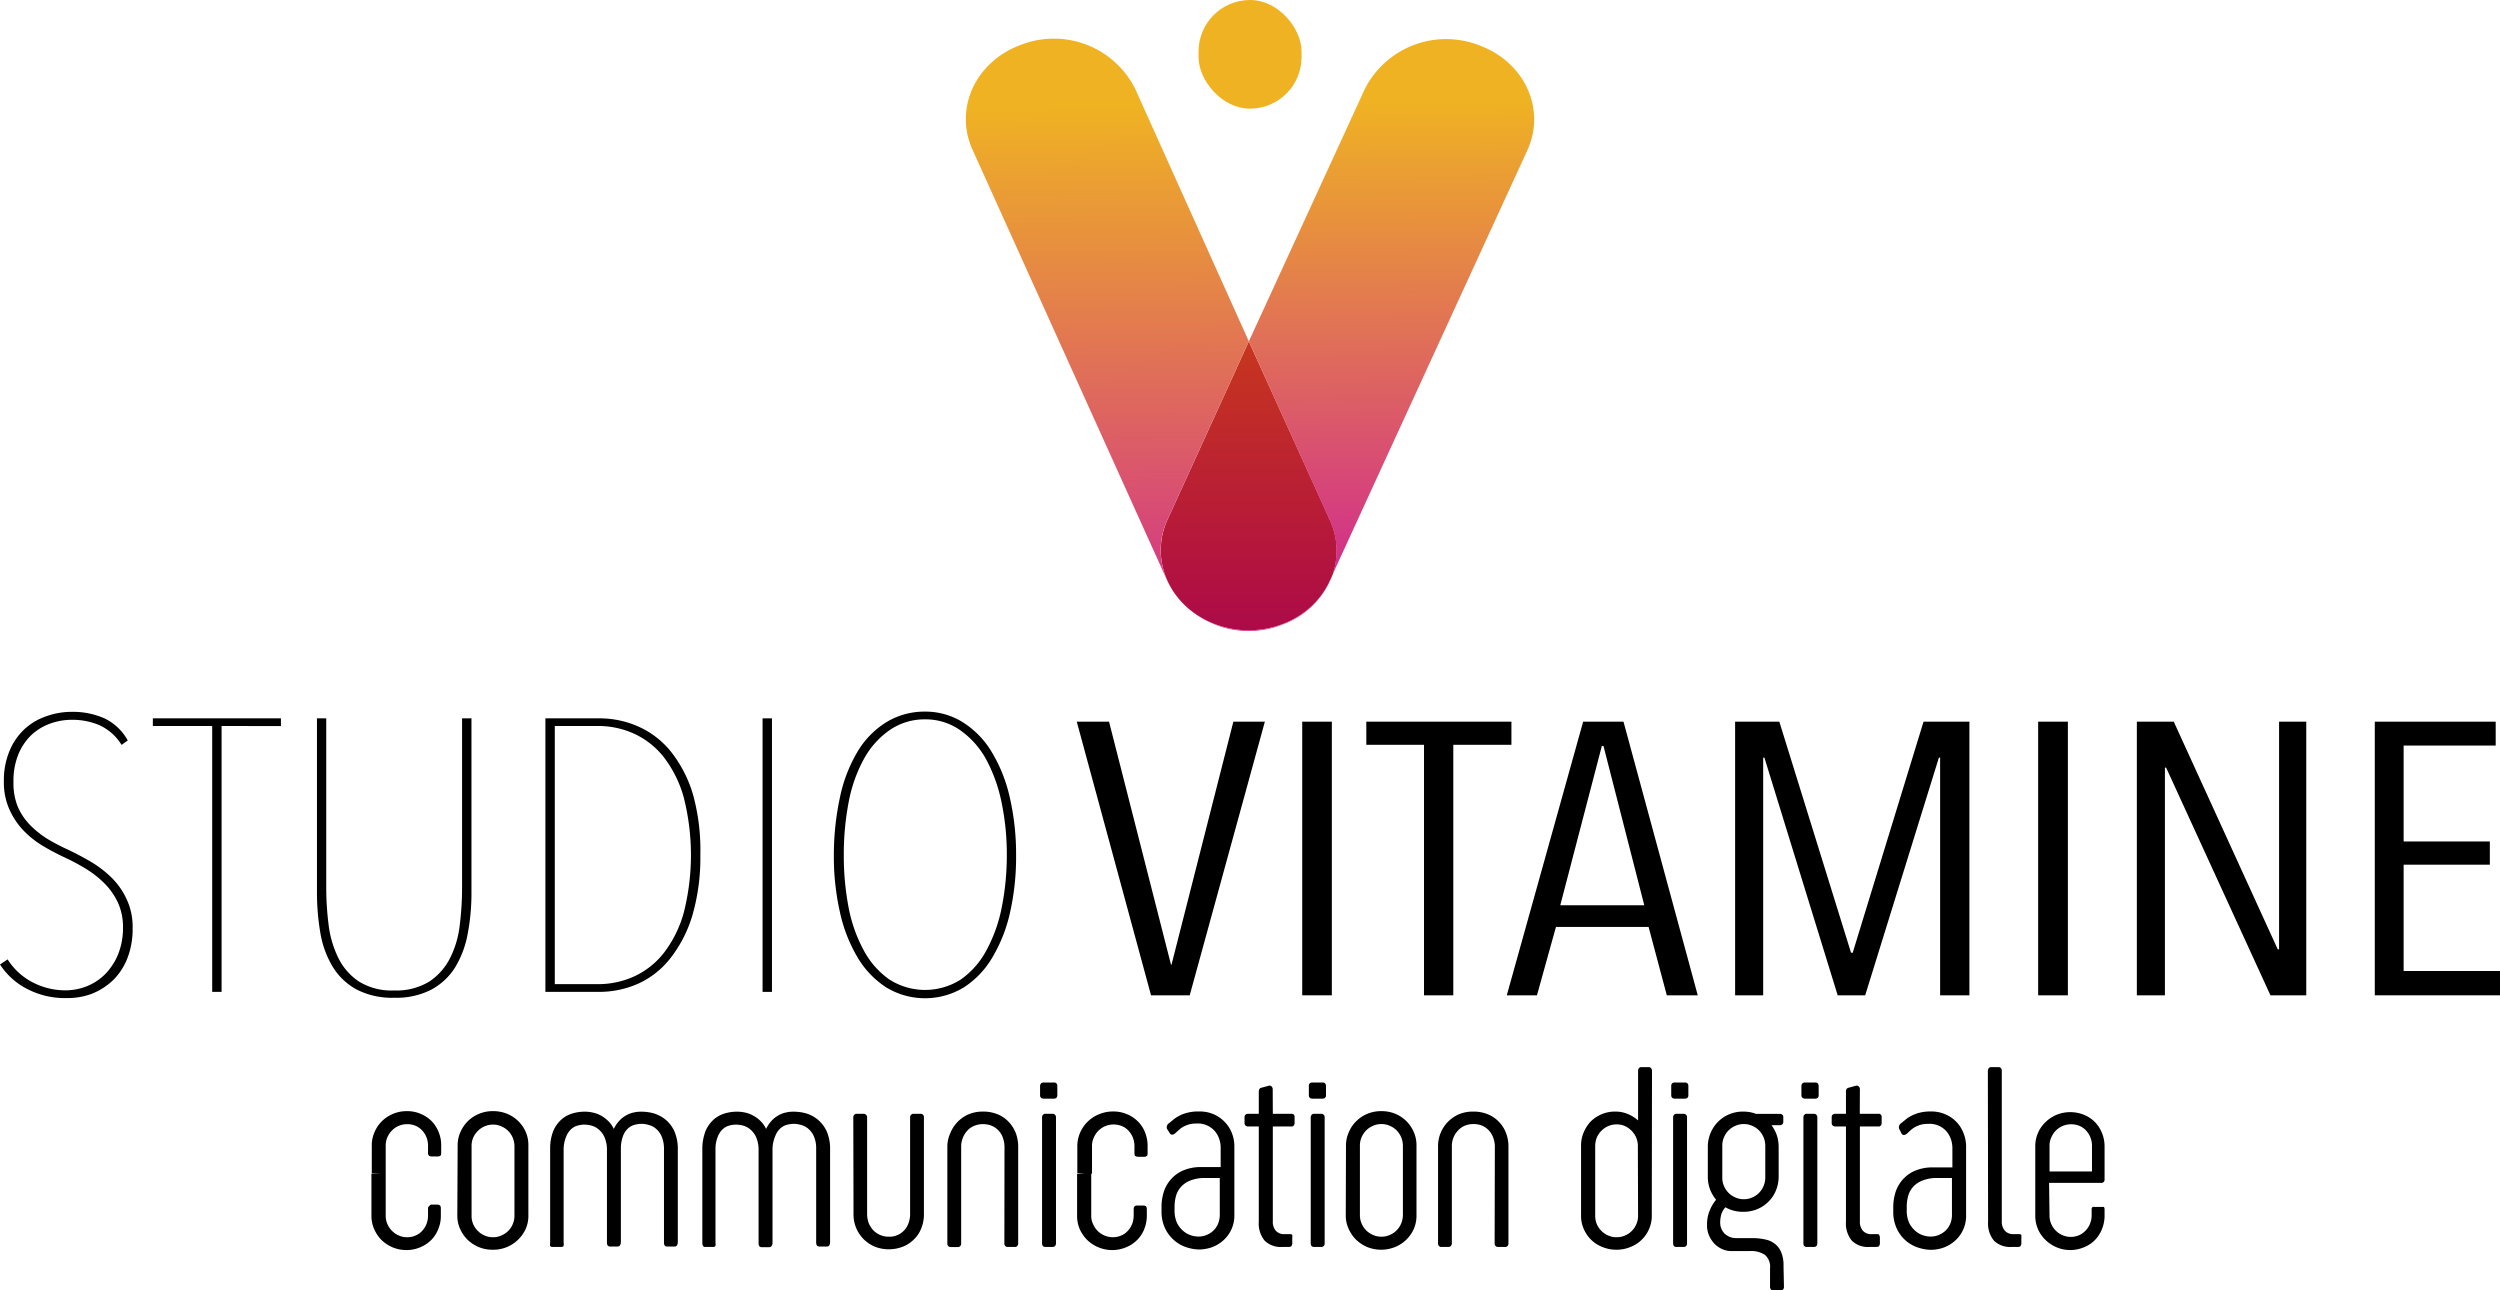 <svg xmlns="http://www.w3.org/2000/svg" xmlns:xlink="http://www.w3.org/1999/xlink" viewBox="0 0 226.21 116.75"><defs><style>.cls-1{isolation:isolate;}.cls-2{fill:url(#Dégradé_sans_nom_20);}.cls-3,.cls-4,.cls-5{mix-blend-mode:multiply;}.cls-3{fill:url(#Nouvelle_nuance_de_dégradé_1);}.cls-4{fill:url(#Nouvelle_nuance_de_dégradé_1-2);}.cls-5{fill:url(#Nouvelle_nuance_de_dégradé_1-3);}</style><linearGradient id="Dégradé_sans_nom_20" x1="112.99" y1="57.03" x2="112.99" y2="30.89" gradientUnits="userSpaceOnUse"><stop offset="0" stop-color="#ad0a48"/><stop offset="1" stop-color="#c7361e"/></linearGradient><linearGradient id="Nouvelle_nuance_de_dégradé_1" x1="104.17" y1="55.66" x2="103.8" y2="9.75" gradientUnits="userSpaceOnUse"><stop offset="0" stop-color="#d23189"/><stop offset="1" stop-color="#efb223"/></linearGradient><linearGradient id="Nouvelle_nuance_de_dégradé_1-2" x1="126.16" y1="50.67" x2="125.83" y2="9.27" xlink:href="#Nouvelle_nuance_de_dégradé_1"/><linearGradient id="Nouvelle_nuance_de_dégradé_1-3" x1="111.84" y1="105.97" x2="112.97" y2="15.82" xlink:href="#Nouvelle_nuance_de_dégradé_1"/></defs><g class="cls-1"><g id="Calque_2" data-name="Calque 2"><g id="Calque_1-2" data-name="Calque 1"><path d="M107.65,90.06h-3.5L97.43,65.3h2.92l5.61,22H106l5.6-22h2.85Z"/><path d="M117.83,90.06V65.3h2.68V90.06Z"/><path d="M131.5,67.39V90.06h-2.65V67.39h-5.22V65.3h13.13v2.09Z"/><path d="M150.82,90.06l-1.65-6.19h-8.38l-1.72,6.19h-2.73l6.91-24.76h3.65l6.72,24.76ZM145.09,67.5h-.15l-3.76,14.41h7.6Z"/><path d="M175.55,90.06V68.55h-.11l-6.67,21.51h-2.49l-6.63-21.51h-.11V90.06H157V65.3h4l6.49,20.91h.15l6.41-20.91h4.15V90.06Z"/><path d="M184.42,90.06V65.3h2.69V90.06Z"/><path d="M205.44,90.06,196,69.46h-.11v20.6h-2.54V65.3h3.34l9.41,20.6h.12V65.3h2.46V90.06Z"/><path d="M214.88,90.06V65.3h10.94v2.16h-8.33v8.68h7.8v2.1h-7.8v9.62h8.72v2.2Z"/><path d="M12,84a7.21,7.21,0,0,1-.48,2.72,5.63,5.63,0,0,1-1.32,2,6,6,0,0,1-1.94,1.22A6.33,6.33,0,0,1,6,90.31a7.36,7.36,0,0,1-3.47-.79A6.38,6.38,0,0,1,0,87.27l.69-.46A5.88,5.88,0,0,0,3,88.91a6.43,6.43,0,0,0,2.88.7,5.29,5.29,0,0,0,2-.38,5,5,0,0,0,1.65-1.1,5.54,5.54,0,0,0,1.16-1.79,6.38,6.38,0,0,0,.44-2.43,5.34,5.34,0,0,0-.46-2.24,6.19,6.19,0,0,0-1.21-1.73A8.86,8.86,0,0,0,7.8,78.63a18.38,18.38,0,0,0-1.85-1,22,22,0,0,1-2.09-1.1,8.44,8.44,0,0,1-1.79-1.44,6.71,6.71,0,0,1-1.24-1.9,6,6,0,0,1-.48-2.52A6.9,6.9,0,0,1,.84,68a5.66,5.66,0,0,1,1.35-2,5.52,5.52,0,0,1,2-1.19,6.77,6.77,0,0,1,2.34-.4,7.09,7.09,0,0,1,2.9.58A4.75,4.75,0,0,1,11.56,67L11,67.4a4.61,4.61,0,0,0-2-1.78,6.26,6.26,0,0,0-2.52-.49,5.71,5.71,0,0,0-1.9.33,4.94,4.94,0,0,0-1.69,1,5.11,5.11,0,0,0-1.21,1.75,6.33,6.33,0,0,0-.46,2.54A5.66,5.66,0,0,0,1.61,73a5.52,5.52,0,0,0,1.12,1.66A8.42,8.42,0,0,0,4.28,75.9,17.86,17.86,0,0,0,6,76.81,25.7,25.7,0,0,1,8.26,78a9.66,9.66,0,0,1,1.9,1.48,6.62,6.62,0,0,1,1.32,1.93A5.84,5.84,0,0,1,12,84Z"/><path d="M20.05,65.69V89.75H19.2V65.69H13.83V65H25.42v.7Z"/><path d="M42.32,84.49a8.9,8.9,0,0,1-1.15,3.06,5.74,5.74,0,0,1-2.15,2,6.9,6.9,0,0,1-3.34.73,7,7,0,0,1-3.38-.73,5.74,5.74,0,0,1-2.15-2A8.7,8.7,0,0,1,29,84.49a21.63,21.63,0,0,1-.32-3.8V65h.84V80.31a26.63,26.63,0,0,0,.21,3.34,9.3,9.3,0,0,0,.87,3,5.46,5.46,0,0,0,1.86,2.15,5.62,5.62,0,0,0,3.21.82,5.71,5.71,0,0,0,3.17-.8,5.58,5.58,0,0,0,1.88-2.12,8.81,8.81,0,0,0,.88-3,27.27,27.27,0,0,0,.21-3.41V65h.85v15.7A19.8,19.8,0,0,1,42.32,84.49Z"/><path d="M63.37,77.37a18.72,18.72,0,0,1-.73,5.49,11.71,11.71,0,0,1-2,3.87A7.8,7.8,0,0,1,57.76,89a8.73,8.73,0,0,1-3.57.75H49.35V65h4.88a8.57,8.57,0,0,1,3.55.75A7.89,7.89,0,0,1,60.7,68a11.53,11.53,0,0,1,2,3.87A18.91,18.91,0,0,1,63.37,77.37ZM50.2,65.69V89.05h3.87a7.86,7.86,0,0,0,3.31-.7,7.27,7.27,0,0,0,2.69-2.13,10.6,10.6,0,0,0,1.8-3.64,21.21,21.21,0,0,0,0-10.42,10.6,10.6,0,0,0-1.8-3.64,7.27,7.27,0,0,0-2.69-2.13,7.86,7.86,0,0,0-3.31-.7Z"/><path d="M69,89.75V65h.85V89.75Z"/><path d="M91.94,77.37a22.88,22.88,0,0,1-.55,5.21,13.71,13.71,0,0,1-1.62,4.09,8.07,8.07,0,0,1-2.57,2.68,6.77,6.77,0,0,1-7,0,8.19,8.19,0,0,1-2.58-2.68,13.7,13.7,0,0,1-1.61-4.09,22.87,22.87,0,0,1-.56-5.21A24.79,24.79,0,0,1,76,72.16a13.42,13.42,0,0,1,1.56-4.09,7.88,7.88,0,0,1,2.57-2.68,6.62,6.62,0,0,1,3.57-1,6.36,6.36,0,0,1,3.48,1,8.07,8.07,0,0,1,2.57,2.68,13.71,13.71,0,0,1,1.62,4.09A22.88,22.88,0,0,1,91.94,77.37Zm-.84,0a22.81,22.81,0,0,0-.48-4.79,14.11,14.11,0,0,0-1.4-3.89,7.8,7.8,0,0,0-2.31-2.6,5.44,5.44,0,0,0-3.19-1,5.57,5.57,0,0,0-3.26,1,7.67,7.67,0,0,0-2.3,2.6,13.19,13.19,0,0,0-1.37,3.89,25.08,25.08,0,0,0-.44,4.79,24.79,24.79,0,0,0,.44,4.77A13.3,13.3,0,0,0,78.16,86a7.56,7.56,0,0,0,2.3,2.62,6,6,0,0,0,6.49,0A7.56,7.56,0,0,0,89.25,86a13.6,13.6,0,0,0,1.39-3.89A24,24,0,0,0,91.1,77.37Z"/><path d="M33.64,106.15v-2.51a2.87,2.87,0,0,1,.25-1.2,3,3,0,0,1,.68-1,3.16,3.16,0,0,1,1-.66,3.27,3.27,0,0,1,1.25-.24,3.1,3.1,0,0,1,1.23.24,3.07,3.07,0,0,1,1,.66,2.93,2.93,0,0,1,.64,1,3,3,0,0,1,.23,1.2v.63c0,.17,0,.27-.09.31a.32.32,0,0,1-.18.06h-.59a.46.46,0,0,1-.23-.06.34.34,0,0,1-.1-.29v-.62a2,2,0,0,0-.14-.76,1.91,1.91,0,0,0-.39-.62,1.67,1.67,0,0,0-.59-.42,1.91,1.91,0,0,0-.76-.15,2,2,0,0,0-.77.15,1.85,1.85,0,0,0-.61.42,1.89,1.89,0,0,0-.42.62,1.86,1.86,0,0,0-.15.75v2.51Zm1.26,0V110a1.86,1.86,0,0,0,.15.75,1.89,1.89,0,0,0,.42.62,1.85,1.85,0,0,0,.61.42,1.8,1.8,0,0,0,.77.16,1.76,1.76,0,0,0,.76-.16,1.67,1.67,0,0,0,.59-.42,1.81,1.81,0,0,0,.39-.62,2,2,0,0,0,.14-.76v-.54c0-.16,0-.26.1-.3A.31.31,0,0,1,39,109h.61a.3.3,0,0,1,.19.07q.09.06.09.3V110a3.05,3.05,0,0,1-.23,1.2,2.87,2.87,0,0,1-.64,1,3.07,3.07,0,0,1-1,.66,3.11,3.11,0,0,1-1.23.25,3.27,3.27,0,0,1-1.25-.24,3.31,3.31,0,0,1-1-.65,3.19,3.19,0,0,1-.68-1,2.88,2.88,0,0,1-.25-1.21v-3.82Z"/><path d="M41.41,103.64a2.87,2.87,0,0,1,.25-1.2,3.2,3.2,0,0,1,.68-1,3.21,3.21,0,0,1,2.26-.9,3.35,3.35,0,0,1,1.26.23,3.13,3.13,0,0,1,1.7,1.63,2.88,2.88,0,0,1,.25,1.21V110a2.88,2.88,0,0,1-.25,1.21,3.21,3.21,0,0,1-3,1.87,3.19,3.19,0,0,1-1.24-.24,3.36,3.36,0,0,1-1-.65,3.22,3.22,0,0,1-.69-1,2.88,2.88,0,0,1-.25-1.21ZM42.67,110a1.86,1.86,0,0,0,.14.75,1.89,1.89,0,0,0,.42.62,1.85,1.85,0,0,0,.61.42,1.8,1.8,0,0,0,.77.16,1.76,1.76,0,0,0,.76-.16,1.89,1.89,0,0,0,.62-.42,1.72,1.72,0,0,0,.41-.62,1.86,1.86,0,0,0,.15-.75v-6.28a2,2,0,0,0-.15-.76,1.81,1.81,0,0,0-.41-.62,1.89,1.89,0,0,0-.62-.42,1.76,1.76,0,0,0-.76-.16,1.8,1.8,0,0,0-.77.16,1.85,1.85,0,0,0-.61.42,1.89,1.89,0,0,0-.42.62,1.86,1.86,0,0,0-.14.75Z"/><path d="M51,112.46a.56.56,0,0,1,0,.23c0,.1-.11.14-.23.14H50a.23.23,0,0,1-.22-.1.54.54,0,0,1,0-.27v-8.55a4.24,4.24,0,0,1,.31-1.64,3,3,0,0,1,.74-1,2.69,2.69,0,0,1,1-.53,3.75,3.75,0,0,1,1-.15h.09a3.05,3.05,0,0,1,.72.08,2.59,2.59,0,0,1,.73.27,3,3,0,0,1,.65.48,2.47,2.47,0,0,1,.52.73,2.92,2.92,0,0,1,.48-.72,2.35,2.35,0,0,1,.61-.49,2.2,2.2,0,0,1,.68-.27,2.76,2.76,0,0,1,.69-.08h.09a4.16,4.16,0,0,1,1.06.15,3.1,3.1,0,0,1,1.06.56,2.93,2.93,0,0,1,.81,1.06,4.05,4.05,0,0,1,.31,1.71v.11l-1.25,0v-.28q0-.27.21-.27a3.55,3.55,0,0,1,.46,0l.44.07c.1,0,.14.11.14.24v8.49a.6.6,0,0,1-.06.23.23.23,0,0,1-.23.13h-.68c-.19,0-.28-.12-.28-.36v-8.56a2.8,2.8,0,0,0-.24-1.1,1.94,1.94,0,0,0-.51-.66,1.75,1.75,0,0,0-.62-.32,2.91,2.91,0,0,0-.59-.1h-.16a2.52,2.52,0,0,0-.58.1,1.38,1.38,0,0,0-.57.33,1.71,1.71,0,0,0-.44.68,3.22,3.22,0,0,0-.19,1.14v8.49a.49.49,0,0,1-.07.23.23.23,0,0,1-.23.13h-.68c-.19,0-.28-.12-.28-.36V104a2.81,2.81,0,0,0-.25-1.16,1.92,1.92,0,0,0-.53-.67,1.74,1.74,0,0,0-.65-.33,2.76,2.76,0,0,0-.6-.08h-.1a2.63,2.63,0,0,0-.57.1,1.41,1.41,0,0,0-.56.33,1.82,1.82,0,0,0-.44.68A3,3,0,0,0,51,104Z"/><path d="M64.74,112.46a.56.56,0,0,1,0,.23c0,.1-.11.14-.23.14h-.69a.22.22,0,0,1-.21-.1.54.54,0,0,1-.06-.27v-8.55a4.42,4.42,0,0,1,.32-1.64,3,3,0,0,1,.74-1,2.69,2.69,0,0,1,1-.53,3.75,3.75,0,0,1,1-.15h.09a3.05,3.05,0,0,1,.72.08,2.42,2.42,0,0,1,.72.27,2.79,2.79,0,0,1,.66.48,2.47,2.47,0,0,1,.52.73,2.92,2.92,0,0,1,.48-.72,2.35,2.35,0,0,1,.61-.49,2.1,2.1,0,0,1,.68-.27,2.71,2.71,0,0,1,.69-.08h.09a4.22,4.22,0,0,1,1.06.15,3.1,3.1,0,0,1,1.06.56,3,3,0,0,1,.81,1.06,4.05,4.05,0,0,1,.31,1.71v.11l-1.26,0v-.28c0-.18.08-.27.22-.27a3.55,3.55,0,0,1,.46,0l.44.07c.1,0,.14.11.14.24v8.49a.6.6,0,0,1-.06.23.23.23,0,0,1-.23.13h-.68c-.19,0-.29-.12-.29-.36v-8.56a2.64,2.64,0,0,0-.23-1.1,1.94,1.94,0,0,0-.51-.66,1.75,1.75,0,0,0-.62-.32,2.91,2.91,0,0,0-.59-.1h-.16a2.43,2.43,0,0,0-.58.1,1.38,1.38,0,0,0-.57.33,1.71,1.71,0,0,0-.44.68A3,3,0,0,0,69.9,104v8.49a.49.49,0,0,1-.07.23.23.23,0,0,1-.23.13h-.68c-.19,0-.28-.12-.28-.36V104a2.81,2.81,0,0,0-.25-1.16,2,2,0,0,0-.53-.67,1.74,1.74,0,0,0-.65-.33,2.76,2.76,0,0,0-.6-.08h-.1a2.54,2.54,0,0,0-.57.1,1.41,1.41,0,0,0-.56.33,1.82,1.82,0,0,0-.44.68,3,3,0,0,0-.2,1.13Z"/><path d="M77.21,101.12a.32.32,0,0,1,.09-.25.26.26,0,0,1,.18-.09h.69a.26.26,0,0,1,.19.09.29.29,0,0,1,.1.25v8.73a2.42,2.42,0,0,0,.14.81,2.17,2.17,0,0,0,.41.65,1.82,1.82,0,0,0,.62.43,1.85,1.85,0,0,0,.78.16,1.81,1.81,0,0,0,1.8-1.24,2.22,2.22,0,0,0,.14-.76v-8.79a.32.32,0,0,1,.1-.25.29.29,0,0,1,.19-.08h.69a.29.29,0,0,1,.18.08.32.32,0,0,1,.09.25v8.77a3.29,3.29,0,0,1-.22,1.21,2.78,2.78,0,0,1-.63,1,2.92,2.92,0,0,1-1,.69,3.42,3.42,0,0,1-1.35.26,3.31,3.31,0,0,1-1.27-.25,3.21,3.21,0,0,1-1-.68,3.16,3.16,0,0,1-.66-1,3.12,3.12,0,0,1-.24-1.22Z"/><path d="M90.89,103.71a2.69,2.69,0,0,0-.14-.75,1.84,1.84,0,0,0-1-1.09,2.14,2.14,0,0,0-1.6,0,1.75,1.75,0,0,0-.61.42,2.16,2.16,0,0,0-.57,1.39v8.82a.36.36,0,0,1-.09.26.31.31,0,0,1-.19.08H86a.29.29,0,0,1-.19-.08.36.36,0,0,1-.09-.26v-8.77A3,3,0,0,1,86,102.5a3.16,3.16,0,0,1,.66-1,3.1,3.1,0,0,1,1-.68,3.29,3.29,0,0,1,1.26-.24,3.44,3.44,0,0,1,1.36.25,2.92,2.92,0,0,1,1,.69,3.19,3.19,0,0,1,.63,1,3.51,3.51,0,0,1,.22,1.21v8.77a.32.32,0,0,1-.09.25.24.24,0,0,1-.18.08h-.7a.28.28,0,0,1-.19-.08.32.32,0,0,1-.09-.25Z"/><path d="M94.11,98.27a.36.36,0,0,1,.08-.23.32.32,0,0,1,.25-.09h.91a.3.3,0,0,1,.25.09.37.37,0,0,1,.07.25v.8a.3.3,0,0,1-.09.25.33.33,0,0,1-.23.07h-.88c-.24,0-.36-.1-.36-.32Zm.18,2.8a.31.31,0,0,1,.08-.19.26.26,0,0,1,.23-.1h.62a.3.3,0,0,1,.25.1.31.31,0,0,1,.08.19v11.42a.39.39,0,0,1-.08.25.33.33,0,0,1-.25.09H94.6a.3.3,0,0,1-.24-.09.39.39,0,0,1-.07-.25Z"/><path d="M97.48,106.15v-2.51a3.12,3.12,0,0,1,2-2.83,3.22,3.22,0,0,1,1.24-.24,3.15,3.15,0,0,1,1.24.24,3,3,0,0,1,1,.66,2.81,2.81,0,0,1,.65,1,3.2,3.2,0,0,1,.23,1.2v.63c0,.17,0,.27-.09.31a.32.32,0,0,1-.18.06h-.59a.44.44,0,0,1-.23-.06c-.07,0-.1-.14-.1-.29v-.62a2.18,2.18,0,0,0-.14-.76,2.1,2.1,0,0,0-.39-.62,1.67,1.67,0,0,0-.59-.42,2,2,0,0,0-1.53,0,2,2,0,0,0-.62.42,2,2,0,0,0-.41.62,1.71,1.71,0,0,0-.16.75v2.51Zm1.26,0V110a1.71,1.71,0,0,0,.16.75,2,2,0,0,0,.41.62,2,2,0,0,0,.62.42,1.91,1.91,0,0,0,1.53,0,1.67,1.67,0,0,0,.59-.42,2,2,0,0,0,.39-.62,2.18,2.18,0,0,0,.14-.76v-.54q0-.24.09-.3a.32.32,0,0,1,.2-.07h.62a.32.32,0,0,1,.19.07q.09.06.09.3V110a3.24,3.24,0,0,1-.23,1.2,2.76,2.76,0,0,1-.65,1,3,3,0,0,1-1,.66,3.16,3.16,0,0,1-1.24.25,3.22,3.22,0,0,1-1.24-.24,3.13,3.13,0,0,1-1.7-1.63,3,3,0,0,1-.25-1.21v-3.82Z"/><path d="M105.59,102.13a.36.36,0,0,1,0-.25.42.42,0,0,1,.19-.25l.45-.37a3.67,3.67,0,0,1,.55-.34,3.37,3.37,0,0,1,.72-.25,3.85,3.85,0,0,1,1-.1,3.24,3.24,0,0,1,1.34.26,3.18,3.18,0,0,1,1,.71,3,3,0,0,1,.63,1,3.23,3.23,0,0,1,.22,1.2v6.17a3,3,0,0,1-.33,1.46,3,3,0,0,1-.83,1,3.16,3.16,0,0,1-1,.53,3.83,3.83,0,0,1-1,.16,3.89,3.89,0,0,1-1.17-.2,3.09,3.09,0,0,1-1.1-.62,3.24,3.24,0,0,1-.83-1.08,3.52,3.52,0,0,1-.33-1.59v-.32a4.47,4.47,0,0,1,.24-1.51,3.21,3.21,0,0,1,.72-1.15,3.07,3.07,0,0,1,1.12-.73,4,4,0,0,1,1.47-.26h1.8v-1.8a2.23,2.23,0,0,0-.11-.68,2.12,2.12,0,0,0-.36-.7,2,2,0,0,0-.66-.54,2,2,0,0,0-1-.22,2.85,2.85,0,0,0-.7.07,3.25,3.25,0,0,0-.53.21,2.25,2.25,0,0,0-.42.3l-.36.33a.49.49,0,0,1-.25.1.25.25,0,0,1-.21-.13Zm4.78,4.46h-1.3a3.48,3.48,0,0,0-1.34.22,2.23,2.23,0,0,0-.86.57,2.12,2.12,0,0,0-.46.83,3.73,3.73,0,0,0-.13,1v.3a2.67,2.67,0,0,0,.21,1.12,2.3,2.3,0,0,0,.55.73,2.11,2.11,0,0,0,.7.41,2.28,2.28,0,0,0,.69.12,2.06,2.06,0,0,0,.63-.1,2,2,0,0,0,.63-.35,1.84,1.84,0,0,0,.49-.63,2.15,2.15,0,0,0,.19-1Z"/><path d="M115.17,100.78h1.71a.24.24,0,0,1,.18.07.28.28,0,0,1,.08.23v.52a.35.35,0,0,1-.07.23.21.21,0,0,1-.2.1h-1.7v8.57a1.25,1.25,0,0,0,.26.85,1,1,0,0,0,.82.32h.43c.14,0,.22,0,.25.11a.55.55,0,0,1,0,.18v.57a.35.35,0,0,1-.07.2c0,.07-.15.1-.32.1H116a2.08,2.08,0,0,1-1.56-.56,2.44,2.44,0,0,1-.54-1.73v-8.61h-1a.41.41,0,0,1-.19-.08.3.3,0,0,1-.1-.25v-.5a.29.29,0,0,1,.1-.25.37.37,0,0,1,.19-.07h1v-2c0-.22.09-.34.29-.37l.65-.18a.27.27,0,0,1,.22.08.36.36,0,0,1,.1.26Z"/><path d="M118.43,98.27a.35.35,0,0,1,.07-.23.34.34,0,0,1,.26-.09h.9a.3.3,0,0,1,.25.09.37.37,0,0,1,.07.25v.8a.3.3,0,0,1-.09.25.33.33,0,0,1-.23.07h-.88c-.23,0-.35-.1-.35-.32Zm.17,2.8a.31.31,0,0,1,.08-.19.26.26,0,0,1,.23-.1h.62a.29.29,0,0,1,.25.1.26.26,0,0,1,.08.19v11.42a.34.34,0,0,1-.08.25.32.32,0,0,1-.25.09h-.62a.3.3,0,0,1-.24-.09.46.46,0,0,1-.07-.25Z"/><path d="M121.79,103.64a2.88,2.88,0,0,1,.26-1.2,3,3,0,0,1,.68-1,3.16,3.16,0,0,1,1-.66,3.22,3.22,0,0,1,1.24-.24,3.28,3.28,0,0,1,1.26.23,3.13,3.13,0,0,1,1,.65,3.22,3.22,0,0,1,.69,1,3,3,0,0,1,.25,1.21V110a3,3,0,0,1-.25,1.21,3.13,3.13,0,0,1-1.7,1.63,3.38,3.38,0,0,1-2.5,0,3.43,3.43,0,0,1-1-.65,3.22,3.22,0,0,1-.69-1,2.89,2.89,0,0,1-.26-1.21Zm1.26,6.31a1.86,1.86,0,0,0,.15.75,2,2,0,0,0,.41.62,2,2,0,0,0,.62.42,1.8,1.8,0,0,0,.77.16,1.76,1.76,0,0,0,.76-.16,1.89,1.89,0,0,0,.62-.42,2,2,0,0,0,.56-1.37v-6.28a2,2,0,0,0-.56-1.38,1.89,1.89,0,0,0-.62-.42,1.76,1.76,0,0,0-.76-.16,1.8,1.8,0,0,0-.77.16,2,2,0,0,0-.62.42,2,2,0,0,0-.41.62,1.86,1.86,0,0,0-.15.75Z"/><path d="M135.26,103.71a2.37,2.37,0,0,0-.14-.75,1.92,1.92,0,0,0-.38-.65,1.8,1.8,0,0,0-.6-.44,1.94,1.94,0,0,0-.82-.16,2,2,0,0,0-.78.15,1.71,1.71,0,0,0-.6.42,2,2,0,0,0-.41.62,2,2,0,0,0-.16.77v8.82a.36.36,0,0,1-.1.26.29.29,0,0,1-.19.08h-.69a.27.27,0,0,1-.18-.08.36.36,0,0,1-.09-.26v-8.77a3.12,3.12,0,0,1,.24-1.22,3.16,3.16,0,0,1,.66-1,3.21,3.21,0,0,1,1-.68,3.3,3.3,0,0,1,1.27-.24,3.42,3.42,0,0,1,1.35.25,2.92,2.92,0,0,1,1,.69,2.87,2.87,0,0,1,.63,1,3.29,3.29,0,0,1,.22,1.21v8.77a.32.32,0,0,1-.09.25.24.24,0,0,1-.18.08h-.7a.24.24,0,0,1-.18-.08.29.29,0,0,1-.1-.25Z"/><path d="M149.46,110a2.88,2.88,0,0,1-.25,1.21,3,3,0,0,1-1.7,1.63,3.22,3.22,0,0,1-1.24.24,3.29,3.29,0,0,1-1.26-.24,3,3,0,0,1-1.7-1.63,2.88,2.88,0,0,1-.25-1.21v-6.33a3,3,0,0,1,.24-1.21,3.29,3.29,0,0,1,.65-1,3.16,3.16,0,0,1,1-.65,3.08,3.08,0,0,1,1.22-.23,2.91,2.91,0,0,1,1.1.21,3.44,3.44,0,0,1,.95.59V96.9a.43.43,0,0,1,.07-.24.27.27,0,0,1,.24-.1h.65a.25.25,0,0,1,.22.1.32.32,0,0,1,.08.24Zm-1.26-6.38a2,2,0,0,0-.17-.73,2.07,2.07,0,0,0-1-1,1.86,1.86,0,0,0-.75-.15,1.8,1.8,0,0,0-.77.16,1.85,1.85,0,0,0-.61.42,2,2,0,0,0-.42.62,2.18,2.18,0,0,0-.14.76V110a2,2,0,0,0,.14.75,1.89,1.89,0,0,0,.42.62,1.85,1.85,0,0,0,.61.42,1.8,1.8,0,0,0,.77.16,1.76,1.76,0,0,0,.76-.16,1.79,1.79,0,0,0,.62-.42,1.72,1.72,0,0,0,.41-.62,1.86,1.86,0,0,0,.15-.75Z"/><path d="M151.22,98.27a.35.35,0,0,1,.07-.23.33.33,0,0,1,.26-.09h.9a.3.3,0,0,1,.25.09.37.37,0,0,1,.07.25v.8a.3.3,0,0,1-.09.25.33.33,0,0,1-.23.07h-.88c-.24,0-.35-.1-.35-.32Zm.17,2.8a.31.31,0,0,1,.08-.19.26.26,0,0,1,.23-.1h.62a.3.3,0,0,1,.25.1.26.26,0,0,1,.08.19v11.42a.34.34,0,0,1-.08.25.33.33,0,0,1-.25.09h-.62a.3.3,0,0,1-.24-.09.46.46,0,0,1-.07-.25Z"/><path d="M161.42,116.44a.35.35,0,0,1-.07.23.32.32,0,0,1-.23.08h-.71a.2.2,0,0,1-.19-.1.39.39,0,0,1-.06-.21v-1.66a1.42,1.42,0,0,0-.47-1.24,2.28,2.28,0,0,0-1.36-.34h-1.59a2,2,0,0,1-1-.22,2.22,2.22,0,0,1-.7-.54,2.6,2.6,0,0,1-.43-.73,2.19,2.19,0,0,1-.15-.77v-.13a3.2,3.2,0,0,1,.26-1.32,3.42,3.42,0,0,1,.56-.93,3.52,3.52,0,0,1-.55-.94,3.27,3.27,0,0,1-.2-1.15v-2.7a3.13,3.13,0,0,1,.26-1.27,3.11,3.11,0,0,1,1.69-1.68,3.22,3.22,0,0,1,1.24-.24,4.07,4.07,0,0,1,.61.05,3.41,3.41,0,0,1,.57.16h2.12a.35.35,0,0,1,.26.08.24.24,0,0,1,.08.19v.47a.28.28,0,0,1-.08.19.31.31,0,0,1-.26.09h-.73a3.53,3.53,0,0,1,.48.9,3.43,3.43,0,0,1,.17,1.07v2.67a3.28,3.28,0,0,1-.26,1.3,3,3,0,0,1-.68,1,3.05,3.05,0,0,1-1,.66,3.27,3.27,0,0,1-1.25.24,3.21,3.21,0,0,1-1.63-.41,1.75,1.75,0,0,0-.36.61,2.76,2.76,0,0,0-.11.82v0a1.26,1.26,0,0,0,.11.51,1.3,1.3,0,0,0,.29.44,1.77,1.77,0,0,0,.45.3,1.59,1.59,0,0,0,.59.11h1.44a5.29,5.29,0,0,1,1.18.12,2,2,0,0,1,.9.41,1.77,1.77,0,0,1,.57.78,3,3,0,0,1,.2,1.2Zm-5.58-9.88a1.86,1.86,0,0,0,.15.75,2,2,0,0,0,.41.62,2,2,0,0,0,.62.42,1.8,1.8,0,0,0,.77.16,1.76,1.76,0,0,0,.76-.16,1.89,1.89,0,0,0,.62-.42,2,2,0,0,0,.56-1.37v-2.89a2,2,0,0,0-.56-1.38,1.89,1.89,0,0,0-.62-.42,1.76,1.76,0,0,0-.76-.16,1.8,1.8,0,0,0-.77.16,2,2,0,0,0-.62.42,2,2,0,0,0-.41.62,1.86,1.86,0,0,0-.15.75Z"/><path d="M163,98.27a.36.36,0,0,1,.08-.23.3.3,0,0,1,.25-.09h.91a.3.3,0,0,1,.25.09.44.44,0,0,1,.07.25v.8a.3.3,0,0,1-.09.25.35.35,0,0,1-.23.07h-.88c-.24,0-.36-.1-.36-.32Zm.18,2.8a.26.26,0,0,1,.08-.19.25.25,0,0,1,.23-.1h.62a.3.3,0,0,1,.25.1.31.31,0,0,1,.08.19v11.42a.39.39,0,0,1-.08.25.33.33,0,0,1-.25.09h-.62a.3.3,0,0,1-.24-.09.39.39,0,0,1-.07-.25Z"/><path d="M168.28,100.78H170a.24.24,0,0,1,.18.07.28.28,0,0,1,.08.23v.52a.35.35,0,0,1-.07.23.21.21,0,0,1-.2.1h-1.7v8.57a1.25,1.25,0,0,0,.26.85,1,1,0,0,0,.82.32h.43c.14,0,.22,0,.25.11a.55.55,0,0,1,.05.18v.57a.35.35,0,0,1-.07.2c0,.07-.15.1-.32.1h-.58a2.08,2.08,0,0,1-1.56-.56,2.44,2.44,0,0,1-.54-1.73v-8.61h-1a.41.41,0,0,1-.19-.08.3.3,0,0,1-.1-.25v-.5a.29.29,0,0,1,.1-.25.37.37,0,0,1,.19-.07h1v-2c0-.22.09-.34.29-.37l.65-.18a.27.27,0,0,1,.22.08.36.36,0,0,1,.1.26Z"/><path d="M171.84,102.13a.36.36,0,0,1,0-.25.42.42,0,0,1,.19-.25l.45-.37a3.22,3.22,0,0,1,.55-.34,3.37,3.37,0,0,1,.72-.25,3.85,3.85,0,0,1,.95-.1,3.16,3.16,0,0,1,1.33.26,3,3,0,0,1,1.65,1.74,3.23,3.23,0,0,1,.22,1.2v6.17a3,3,0,0,1-.33,1.46,3,3,0,0,1-.83,1,3.2,3.2,0,0,1-1,.53,3.69,3.69,0,0,1-1,.16,3.89,3.89,0,0,1-1.17-.2,3.21,3.21,0,0,1-1.93-1.7,3.52,3.52,0,0,1-.33-1.59v-.32a4.47,4.47,0,0,1,.24-1.51,3.21,3.21,0,0,1,.72-1.15,3.07,3.07,0,0,1,1.12-.73,4,4,0,0,1,1.47-.26h1.8v-1.8a2.59,2.59,0,0,0-.11-.68,2.33,2.33,0,0,0-.36-.7,2,2,0,0,0-.66-.54,2,2,0,0,0-1-.22,2.85,2.85,0,0,0-.7.07,2.93,2.93,0,0,0-.53.21,2.25,2.25,0,0,0-.42.3l-.36.33a.49.49,0,0,1-.25.1.25.25,0,0,1-.21-.13Zm4.78,4.46h-1.3a3.48,3.48,0,0,0-1.34.22,2.23,2.23,0,0,0-.86.57,2,2,0,0,0-.46.83,3.73,3.73,0,0,0-.13,1v.3a2.67,2.67,0,0,0,.21,1.12,2.3,2.3,0,0,0,.55.73,2,2,0,0,0,.7.41,2.28,2.28,0,0,0,.69.12,2.06,2.06,0,0,0,.63-.1,2,2,0,0,0,.63-.35,1.84,1.84,0,0,0,.49-.63,2.15,2.15,0,0,0,.19-1Z"/><path d="M179.87,96.9a.36.36,0,0,1,.08-.24.26.26,0,0,1,.23-.1h.65a.26.26,0,0,1,.23.1.36.36,0,0,1,.07.24v13.6a1.26,1.26,0,0,0,.27.85,1,1,0,0,0,.8.32h.45c.13,0,.22,0,.25.11a.49.49,0,0,1,0,.18v.57a.35.35,0,0,1-.07.2c0,.07-.15.1-.31.1H182a2.1,2.1,0,0,1-1.57-.56,2.44,2.44,0,0,1-.54-1.73Z"/><path d="M185.45,110a1.79,1.79,0,0,0,.16.76,1.95,1.95,0,0,0,1,1,1.91,1.91,0,0,0,1.53,0,1.83,1.83,0,0,0,.59-.43,1.87,1.87,0,0,0,.39-.62,2,2,0,0,0,.14-.75v-.51a.25.25,0,0,1,.1-.24.49.49,0,0,1,.18,0h.63a.41.41,0,0,1,.17,0q.09,0,.09.27V110a3.24,3.24,0,0,1-.23,1.2,3,3,0,0,1-.64,1,2.88,2.88,0,0,1-1,.66,3.18,3.18,0,0,1-2.47,0,3.2,3.2,0,0,1-1-.66,3,3,0,0,1-.93-2.17v-6.33a3,3,0,0,1,.93-2.17,3.2,3.2,0,0,1,1-.66,3.3,3.3,0,0,1,2.47,0,3,3,0,0,1,1,.66,3.09,3.09,0,0,1,.64,1,3.2,3.2,0,0,1,.23,1.2v3a.29.29,0,0,1-.08.22.26.26,0,0,1-.19.08h-4.75Zm0-4h3.84v-2.33a2,2,0,0,0-.14-.75,2,2,0,0,0-.39-.62,1.67,1.67,0,0,0-.59-.42,2,2,0,0,0-1.53,0,2,2,0,0,0-.62.42,2,2,0,0,0-.41.62,1.71,1.71,0,0,0-.16.75Z"/><path class="cls-2" d="M120.35,47.08,113,30.89,105.65,47c-1.69,3.69.22,7.93,4.27,9.47s8.71-.2,10.4-3.89l.24-.52A6.58,6.58,0,0,0,120.35,47.08Z"/><path class="cls-3" d="M109.92,56.47c-4-1.54-6-5.78-4.27-9.47L113,30.89,102.7,8A8.23,8.23,0,0,0,92.32,4.08c-4.06,1.52-6,5.75-4.33,9.45l17.65,39.06A8.25,8.25,0,0,0,116,56.53a7.52,7.52,0,0,0,4.54-4.47l-.24.52C118.63,56.27,114,58,109.92,56.47Z"/><path class="cls-4" d="M133.92,4.13A8.25,8.25,0,0,0,123.52,8L113,30.89l7.32,16.19a6.58,6.58,0,0,1,.21,5L138.2,13.6C139.89,9.91,138,5.67,133.92,4.13Z"/><rect class="cls-5" x="108.45" width="9.32" height="9.83" rx="4.66"/></g></g></g></svg>